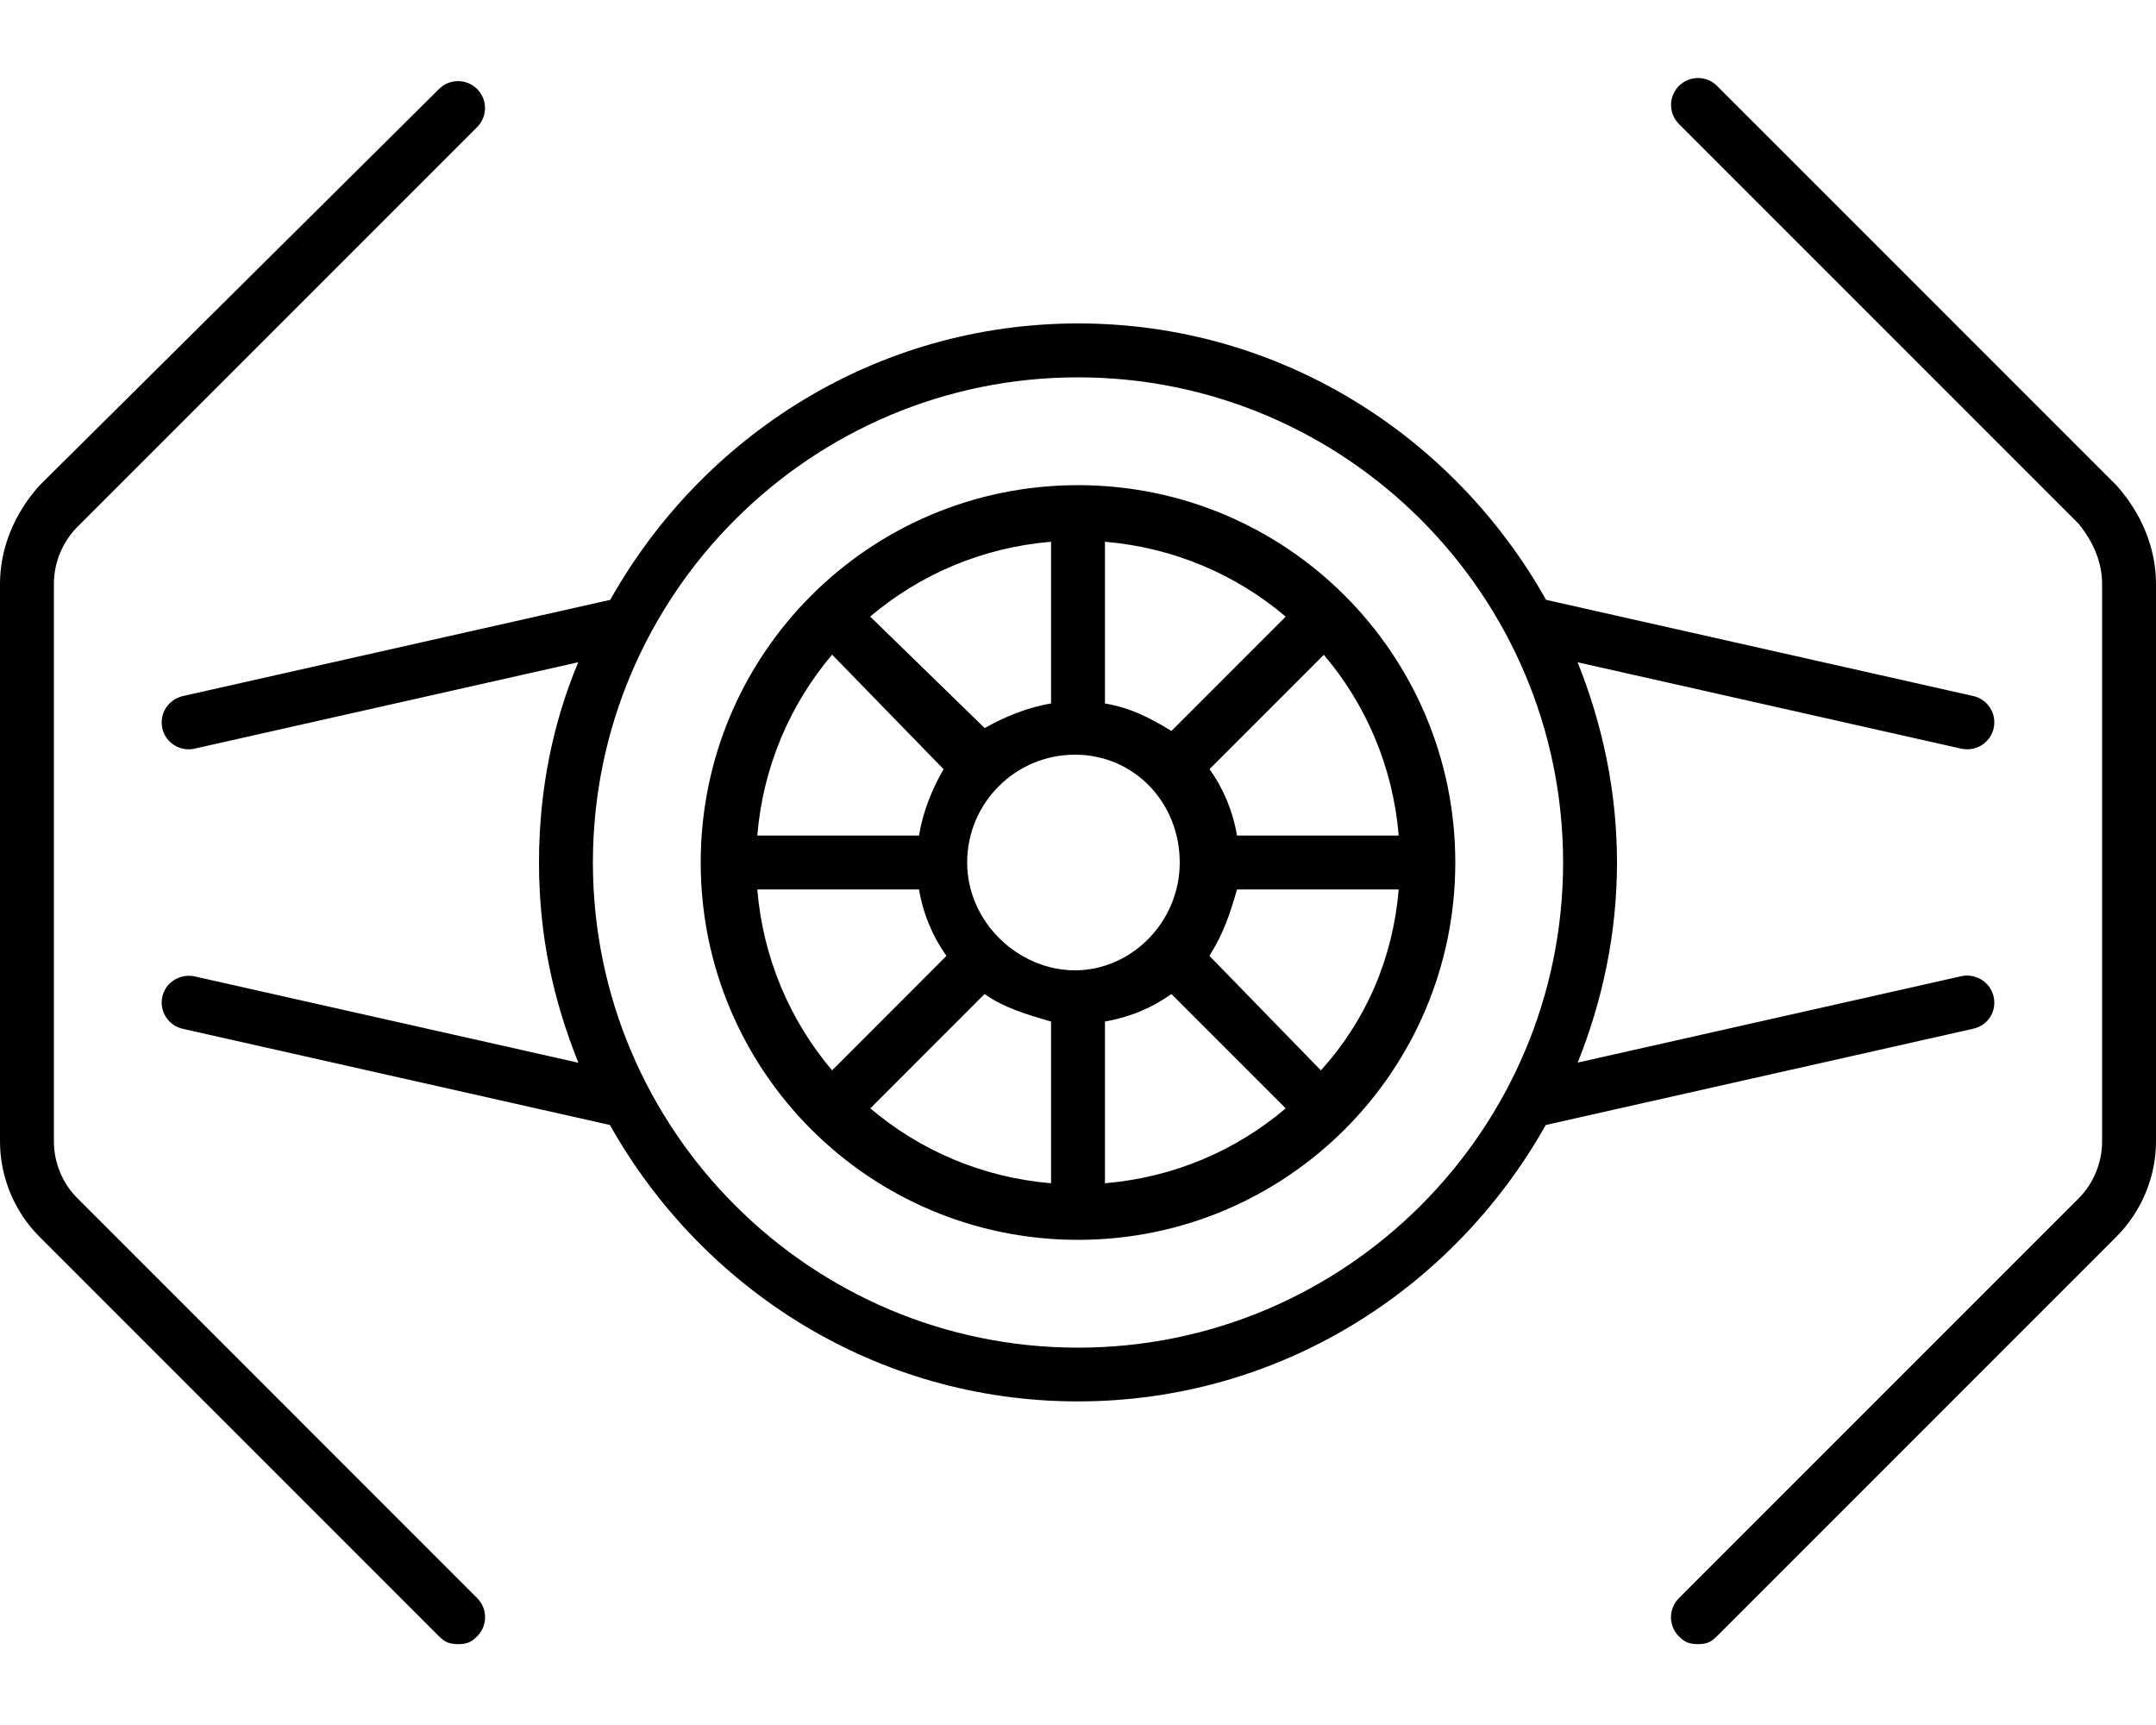 <svg xmlns="http://www.w3.org/2000/svg" viewBox="0 0 640 512"><!--! Font Awesome Pro 6.0.0-alpha3 by @fontawesome - https://fontawesome.com License - https://fontawesome.com/license (Commercial License) --><path d="M23.03 355.7C18.56 351.3 16 345.1 16 338.8v-165.5c0-6.312 2.562-12.5 7.031-16.97l118.6-118.6c3.125-3.125 3.125-8.188 0-11.31s-8.188-3.125-11.31 0L11.72 144.1C4.266 152.4 0 162.7 0 173.3v165.5c0 10.53 4.266 20.84 11.72 28.28l118.6 118.6C131.9 487.2 133.1 488 136 488s4.094-.781 5.656-2.344c3.125-3.125 3.125-8.188 0-11.31L23.03 355.7zM591.8 295.8c-.969-4.312-5.328-6.969-9.562-6.062l-113.9 25.65C475.7 297 480 277 480 256s-4.307-41.02-11.69-59.43l113.9 25.65C582.8 222.3 583.4 222.4 584 222.4c3.672 0 6.969-2.531 7.812-6.25c.969-4.312-1.75-8.594-6.062-9.562l-126.8-28.55c-27.42-48.73-79.02-82.04-138.9-82.04s-111.5 33.31-138.9 82.04l-126.8 28.55C49.94 207.6 47.22 211.8 48.19 216.2C49.03 219.9 52.33 222.4 56 222.4c.578 0 1.172-.062 1.75-.188l113.9-25.65C164.3 214.1 160 234.1 160 256s4.307 41.02 11.69 59.43L57.75 289.8C53.52 288.9 49.16 291.5 48.19 295.8s1.75 8.594 6.062 9.562l126.8 28.55c27.42 48.73 79.01 82.04 138.9 82.04s111.5-33.31 138.9-82.04l126.8-28.55C590.1 304.4 592.8 300.2 591.8 295.8zM320 400c-79.4 0-144-64.6-144-144S240.6 112 320 112s144 64.6 144 144S399.4 400 320 400zM628.3 144.1l-118.6-118.6c-3.125-3.125-8.188-3.125-11.31 0s-3.125 8.188 0 11.31l118.6 118.6C621.4 160.8 624 166.9 624 173.3v165.5c0 6.312-2.562 12.5-7.031 16.97l-118.6 118.6c-3.125 3.125-3.125 8.188 0 11.31C499.9 487.2 501.1 488 504 488s4.094-.781 5.656-2.344l118.6-118.6C635.7 359.6 640 349.3 640 338.8v-165.5C640 162.7 635.7 152.4 628.3 144.1zM320 144C258.1 144 208 194.1 208 256s50.14 112 112 112s112-50.14 112-112S381.9 144 320 144zM328 160.8c20.41 1.721 38.87 9.709 53.65 22.22l-33.92 33.93C341.1 212.9 335.3 210 328 208.8V160.8zM312 160.8v48C304.7 210 298 212.9 292.3 216.1L258.3 183C273.1 170.5 291.6 162.5 312 160.8zM247 194.3L280.1 228.3C276.8 234 274 240.7 272.8 248h-48C226.5 227.6 234.5 209.1 247 194.3zM224.8 264h48c1.229 7.262 4.039 13.95 8.146 19.72L247 317.7C234.5 302.9 226.5 284.4 224.8 264zM312 351.2c-20.41-1.721-38.87-9.711-53.65-22.23l33.92-33.93C298 299.1 304.7 301.1 312 303.2V351.2zM287.1 256c0-17.67 14.33-32 32-32c17.67 0 31.1 14.33 31.1 32s-14.33 32-31.1 32C302.3 288 287.1 273.7 287.1 256zM328 351.2v-48c7.268-1.23 13.96-4.043 19.73-8.156l33.92 33.93C366.9 341.5 348.4 349.5 328 351.2zM392.1 317.7L359 283.7C363.2 277.1 365.1 271.3 367.2 264h48C413.5 284.4 405.5 302.9 392.1 317.7zM367.2 248c-1.229-7.262-4.039-13.95-8.146-19.72l33.92-33.93C405.5 209.1 413.5 227.6 415.2 248H367.2z"/></svg>